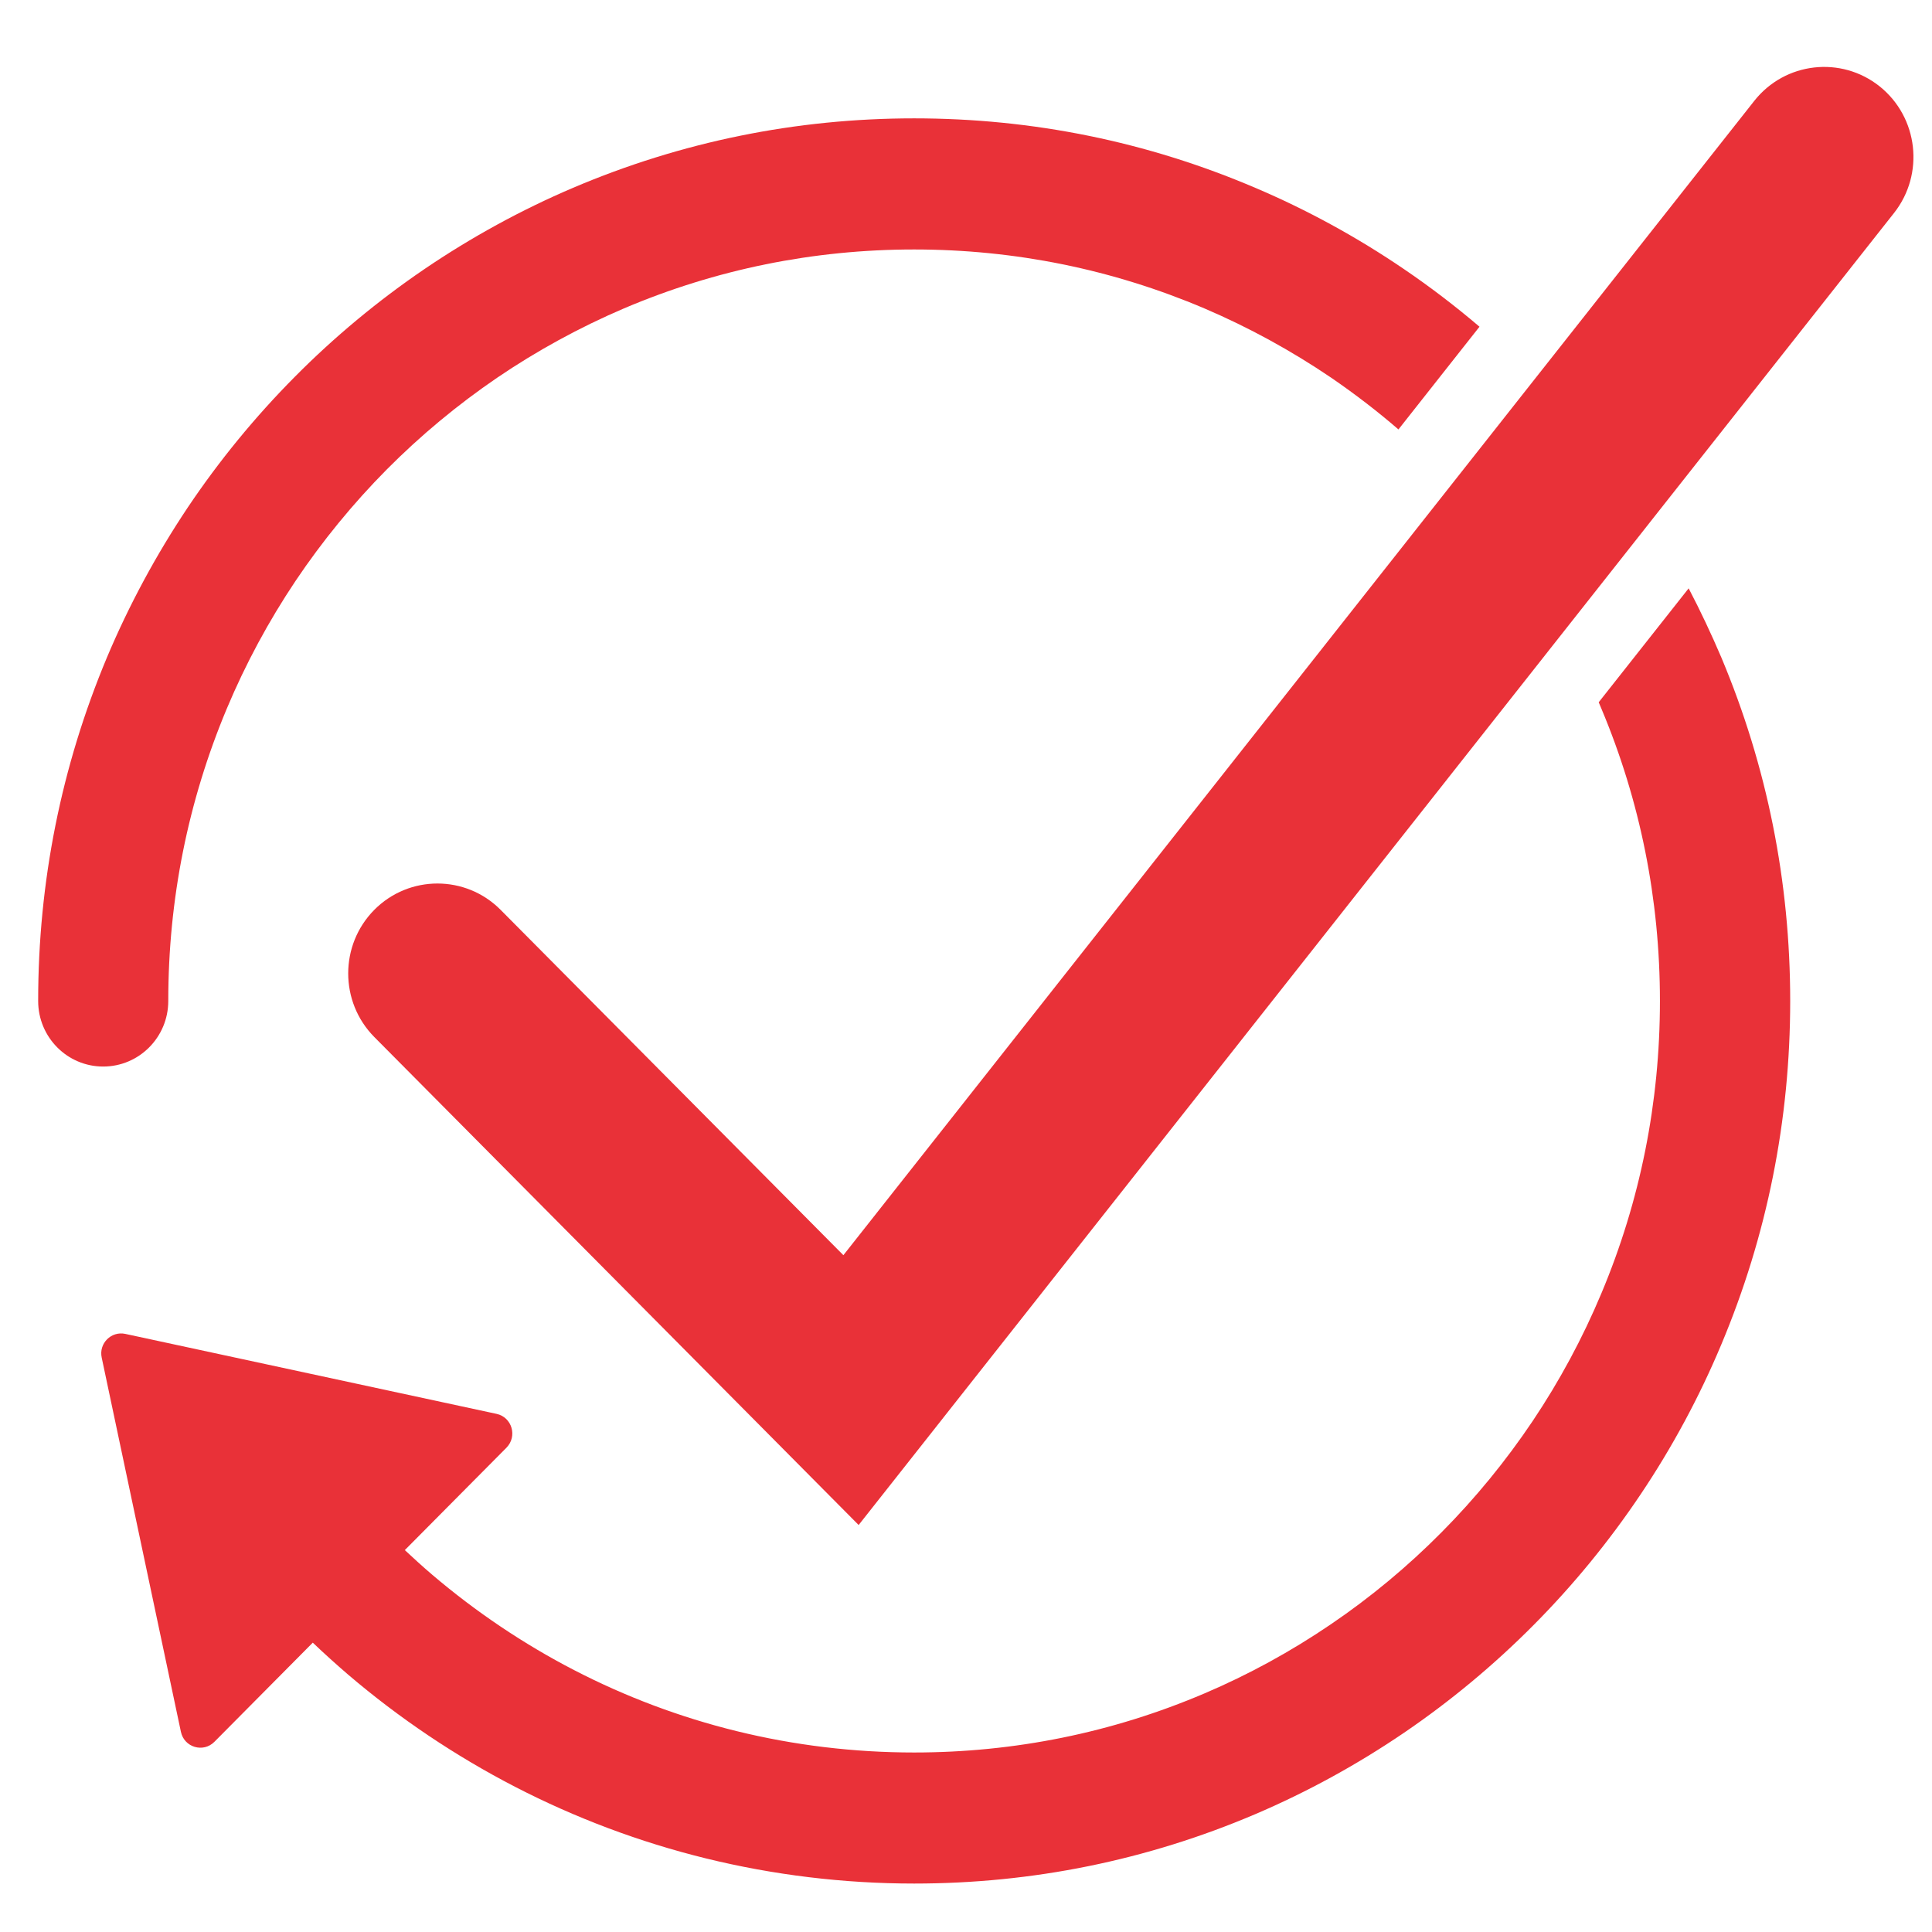 <svg xmlns="http://www.w3.org/2000/svg" xmlns:xlink="http://www.w3.org/1999/xlink" width="130" viewBox="0 0 97.5 97.5" height="130" preserveAspectRatio="xMidYMid meet"><defs><clipPath id="502325b856"><path d="M 1.906 5 L 75 5 L 75 54 L 1.906 54 Z M 1.906 5 " clip-rule="nonzero"></path></clipPath><clipPath id="16099fd04d"><path d="M 5 29 L 91 29 L 91 95.055 L 5 95.055 Z M 5 29 " clip-rule="nonzero"></path></clipPath></defs><path fill="#e93138" d="M 94.863 4.363 C 92.914 2.805 90.082 3.129 88.531 5.09 L 42.562 63.344 L 25.262 45.914 C 23.504 44.145 20.648 44.145 18.891 45.914 C 17.133 47.688 17.133 50.562 18.891 52.336 L 43.332 76.961 L 95.586 10.746 C 97.133 8.781 96.809 5.926 94.863 4.363 Z M 94.863 4.363 " fill-opacity="1" fill-rule="nonzero"></path><g clip-path="url(#502325b856)"><path fill="#e93138" d="M 8.492 50.516 C 8.492 45.395 9.488 40.43 11.449 35.754 C 12.391 33.508 13.559 31.34 14.918 29.312 C 16.266 27.305 17.812 25.414 19.516 23.695 C 21.219 21.98 23.094 20.422 25.09 19.062 C 27.102 17.695 29.254 16.52 31.484 15.566 C 36.121 13.594 41.051 12.59 46.133 12.59 C 51.219 12.59 56.145 13.594 60.785 15.566 C 63.016 16.52 65.164 17.695 67.18 19.062 C 68.355 19.867 69.492 20.738 70.574 21.672 L 74.664 16.488 C 73.445 15.449 72.172 14.477 70.855 13.582 C 68.492 11.973 65.965 10.59 63.344 9.477 C 57.891 7.148 52.102 5.973 46.133 5.973 C 40.168 5.973 34.375 7.156 28.922 9.477 C 26.301 10.594 23.777 11.977 21.41 13.586 C 19.07 15.18 16.871 17.004 14.871 19.023 C 12.871 21.039 11.055 23.254 9.473 25.613 C 7.883 27.992 6.508 30.539 5.398 33.176 C 3.094 38.672 1.926 44.504 1.926 50.516 C 1.926 52.344 3.395 53.824 5.207 53.824 C 7.02 53.824 8.492 52.344 8.492 50.516 Z M 8.492 50.516 " fill-opacity="1" fill-rule="nonzero"></path></g><g clip-path="url(#16099fd04d)"><path fill="#e93138" d="M 85.219 29.691 L 80.68 35.441 C 80.727 35.543 80.77 35.652 80.812 35.754 C 82.777 40.426 83.77 45.395 83.77 50.516 C 83.77 55.637 82.777 60.602 80.812 65.277 C 79.871 67.523 78.707 69.688 77.344 71.719 C 75.996 73.727 74.449 75.617 72.746 77.332 C 71.043 79.051 69.168 80.609 67.172 81.965 C 65.16 83.336 63.012 84.512 60.781 85.461 C 56.141 87.438 51.211 88.441 46.129 88.441 C 43.094 88.441 40.078 88.078 37.16 87.359 C 34.332 86.664 31.574 85.629 28.977 84.285 C 26.422 82.965 24.016 81.344 21.816 79.473 C 21.344 79.07 20.883 78.652 20.43 78.227 L 25.559 73.059 C 26.121 72.488 25.84 71.52 25.059 71.352 L 6.324 67.316 C 5.609 67.164 4.977 67.801 5.133 68.516 L 9.129 87.395 C 9.293 88.184 10.258 88.469 10.82 87.902 L 15.785 82.898 C 16.367 83.453 16.965 83.992 17.574 84.516 C 20.152 86.715 22.984 88.617 25.984 90.168 C 29.039 91.746 32.273 92.961 35.605 93.781 C 39.035 94.625 42.574 95.055 46.133 95.055 C 52.102 95.055 57.891 93.879 63.344 91.555 C 65.965 90.438 68.488 89.055 70.855 87.445 C 73.195 85.852 75.395 84.023 77.395 82.008 C 79.395 79.996 81.211 77.777 82.793 75.418 C 84.391 73.039 85.762 70.492 86.867 67.852 C 89.176 62.355 90.344 56.523 90.344 50.512 C 90.344 44.5 89.176 38.668 86.867 33.176 C 86.363 31.996 85.816 30.832 85.219 29.691 Z M 85.219 29.691 " fill-opacity="1" fill-rule="nonzero"></path></g></svg>